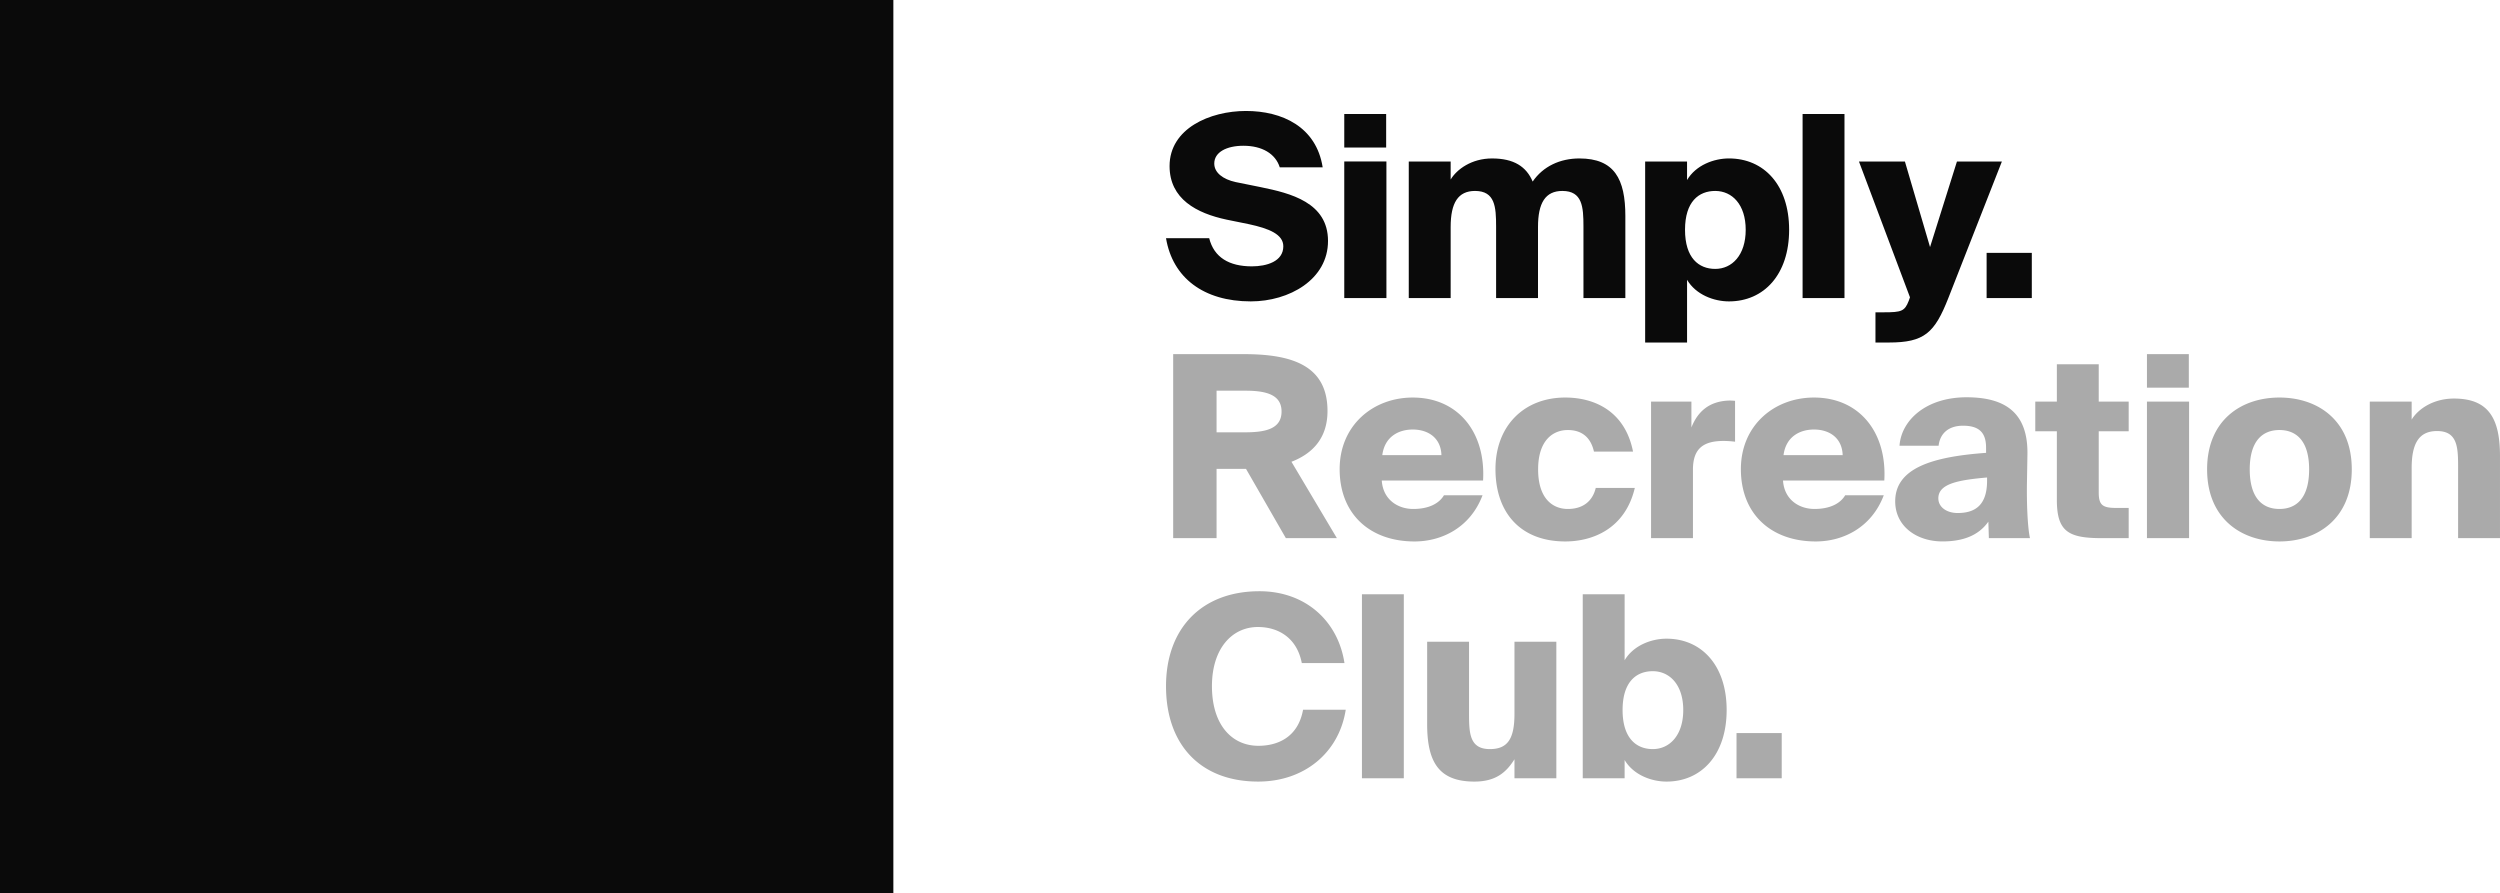 <?xml version="1.0" encoding="UTF-8"?>
<svg xmlns="http://www.w3.org/2000/svg" xmlns:v="https://vecta.io/nano" width="724.883" height="259.034">
  <path d="M360.544 42.262c-4.859 0-8.464 1.841-8.464 5.152 0 2.652 2.5 4.565 6.184 5.376l7.285 1.474c8.615 1.766 19.512 4.416 19.512 15.606s-11.262 17.52-22.384 17.52c-13.691 0-22.674-6.849-24.588-18.331h12.517c1.4 5.595 5.816 8.172 12.368 8.172 4.268 0 9.127-1.4 9.127-5.816 0-3.461-4.121-5.154-9.938-6.406l-6.479-1.319c-8.686-1.841-16.565-5.967-16.565-15.537 0-10.895 11.708-15.976 22.16-15.976s20.392 4.564 22.233 16.344h-12.441c-1.25-3.975-5.154-6.255-10.527-6.255m41.376.512h-12.147v-9.716h12.147zm.075 43.655h-12.222V46.826h12.222zm18.627-.002h-12.147v-39.6h12.147v5.227c1.766-2.945 6.038-6.113 12-6.113 6.33 0 9.938 2.358 11.779 6.7 3.018-4.416 7.95-6.7 13.545-6.7 10.159 0 13.328 5.967 13.328 16.714v23.772h-12.146V65.674c0-5.67-.3-10.31-6.113-10.31-4.935 0-7.068 3.461-7.068 10.456v20.611h-12.148V65.674c0-5.67-.292-10.31-6.109-10.31-4.935 0-7.068 3.461-7.068 10.456zM489.167 52.2c2.577-4.343 7.8-6.26 12.147-6.26 10.162 0 17.449 7.733 17.449 20.689s-7.288 20.762-17.447 20.762c-4.343 0-9.57-1.914-12.147-6.26v18.187h-12.153V46.831h12.147zm-.59 14.431c0 8.172 3.975 11.34 8.761 11.34 4.859 0 8.834-3.975 8.834-11.34s-3.975-11.265-8.834-11.265c-4.786 0-8.761 3.093-8.761 11.265m34.09-33.571h12.147v53.374h-12.147zm21.13 66.257v-8.761h2.426c5.081 0 6.038-.295 7.215-3.31l.368-1.035-14.795-39.381h13.323l7.288 24.81 7.8-24.81h13.031l-15.528 39.6c-3.975 10.086-6.92 12.885-17.228 12.885zm32.228-25.988h13.104v13.104h-13.104z" fill="#0a0a0a"></path>
  <path d="M361.284 135.95h-8.535v20.087h-12.584v-53.352h20.533c13.835 0 24.214 3.237 24.214 16.485 0 7.875-4.343 12.366-10.452 14.722l13.173 22.145h-14.794zm-8.535-22.667v12.069h8.316c5.963 0 10.525-1.03 10.525-6.036 0-4.93-4.562-6.033-10.525-6.033zm77.12 30.32c-3.532 9.346-11.774 13.394-19.722 13.394-12.878 0-21.71-7.875-21.71-20.974 0-12.656 9.641-20.753 21.2-20.753 13.1 0 21.194 10.011 20.385 24.063h-29.37c.37 5.6 4.711 8.243 9.127 8.243 4.562 0 7.507-1.617 8.905-3.973zm-29.068-11.626h17.148c-.146-4.932-3.754-7.434-8.316-7.434-4.27 0-8.17 2.207-8.832 7.434m72.706-1.032h-11.331c-1.033-4.565-3.977-6.255-7.582-6.255-4.341 0-8.61 3.018-8.61 11.407 0 8.61 4.343 11.48 8.61 11.48 4.489 0 7.212-2.355 8.1-6.107h11.329c-2.8 11.848-12.218 15.526-20.166 15.526-13.026 0-20.239-8.389-20.239-20.972 0-12.512 8.243-20.755 20.239-20.755 8.243 0 17.294 3.756 19.649 15.676m29.583-2.869a27.47 27.47 0 0 0-3.313-.222c-5.812 0-8.9 2.136-8.9 8.316v19.871h-12.147v-39.593h11.7v7.5c1.839-4.635 5.149-7.578 10.817-7.8.614-.013 1.228.013 1.839.078zm43.12 15.527c-3.532 9.346-11.774 13.394-19.722 13.394-12.878 0-21.71-7.875-21.71-20.974 0-12.656 9.641-20.753 21.2-20.753 13.1 0 21.194 10.011 20.385 24.063h-29.37c.37 5.6 4.711 8.243 9.127 8.243 4.562 0 7.507-1.617 8.905-3.973zm-29.068-11.626h17.148c-.146-4.932-3.753-7.434-8.316-7.434-4.27 0-8.169 2.207-8.832 7.434m58.726-2.211c0-4.635-2.355-6.328-6.7-6.328-3.9 0-6.621 1.988-7.064 5.814h-11.332c.514-7.432 7.726-14.057 19.428-14.057 11.331 0 17.883 4.565 17.662 16.631l-.146 8.61c-.073 5.152.146 12.218.882 15.6h-11.918l-.148-4.784c-2.943 4.194-7.653 5.739-13.321 5.739-7.5 0-13.689-4.414-13.689-11.626 0-9.714 10.966-12.951 26.35-14.057zm-13.838 14.721c0 2.575 2.428 4.265 5.595 4.265 4.855 0 8.535-2.058 8.535-9.344v-.957c-8.462.736-14.13 1.839-14.13 6.036m34.364-38.857h12.142v10.817h8.684v8.61h-8.684v17.736c0 3.756 1.179 4.491 5.225 4.491h3.459v8.757h-7.726c-9.714 0-13.1-1.841-13.1-11.112v-19.871h-6.255v-8.61h6.255zm38.266 6.771h-12.142v-9.716h12.142zm.073 43.639h-12.215v-39.593h12.215zm47.175-19.944c0 14.351-10.009 20.9-20.974 20.9s-20.974-6.547-20.974-20.9 10.007-20.826 20.973-20.826 20.974 6.477 20.974 20.826m-29.585 0c0 8.316 3.68 11.48 8.61 11.48s8.61-3.164 8.61-11.48c0-8.389-3.827-11.407-8.61-11.407s-8.61 3.018-8.61 11.407m46.949-14.424c1.766-2.942 6.109-6.107 12.291-6.107 10.155 0 13.321 5.96 13.321 16.7v23.777h-12.144v-20.755c0-5.666-.222-10.3-6.109-10.3-5.152 0-7.358 3.461-7.358 10.744v20.311h-12.143v-39.6h12.142zm-309.071 84.126c-1.914 12.366-11.923 20.826-25.39 20.826-16.631 0-26.715-10.6-26.715-27.668 0-16.853 10.449-27.524 27.083-27.524 13.394 0 22.816 8.684 24.655 20.826h-12.369c-1.4-7.285-6.771-10.452-12.732-10.452-7.507 0-13.321 6.257-13.321 17.15 0 11.26 5.814 17.294 13.467 17.294 5.446 0 11.48-2.355 12.953-10.452zm4.701-33.485h12.142v53.355H394.9zm44.226 47.839c-2.428 3.9-5.519 6.474-11.628 6.474-10.525 0-13.689-5.96-13.689-16.7v-23.848h12.145v20.826c0 5.668.146 10.3 6.036 10.3 5.149 0 7.137-2.942 7.137-10.23v-20.9h12.142v39.593h-12.143zm31.939-28.701c2.575-4.343 7.8-6.26 12.142-6.26 10.157 0 17.442 7.731 17.442 20.684s-7.285 20.75-17.442 20.75c-4.341 0-9.568-1.91-12.142-6.255v5.3H458.92v-53.354h12.145zm-.589 14.425c0 8.167 3.973 11.329 8.759 11.329 4.855 0 8.83-3.973 8.83-11.329s-3.975-11.26-8.83-11.26c-4.786 0-8.759 3.091-8.759 11.26m33.036 6.69h13.104v13.104h-13.104z" fill="#aaa"></path>
  <path fill="#0a0a0a" d="M0 0h259.034v259.034H0z"></path>
</svg>
